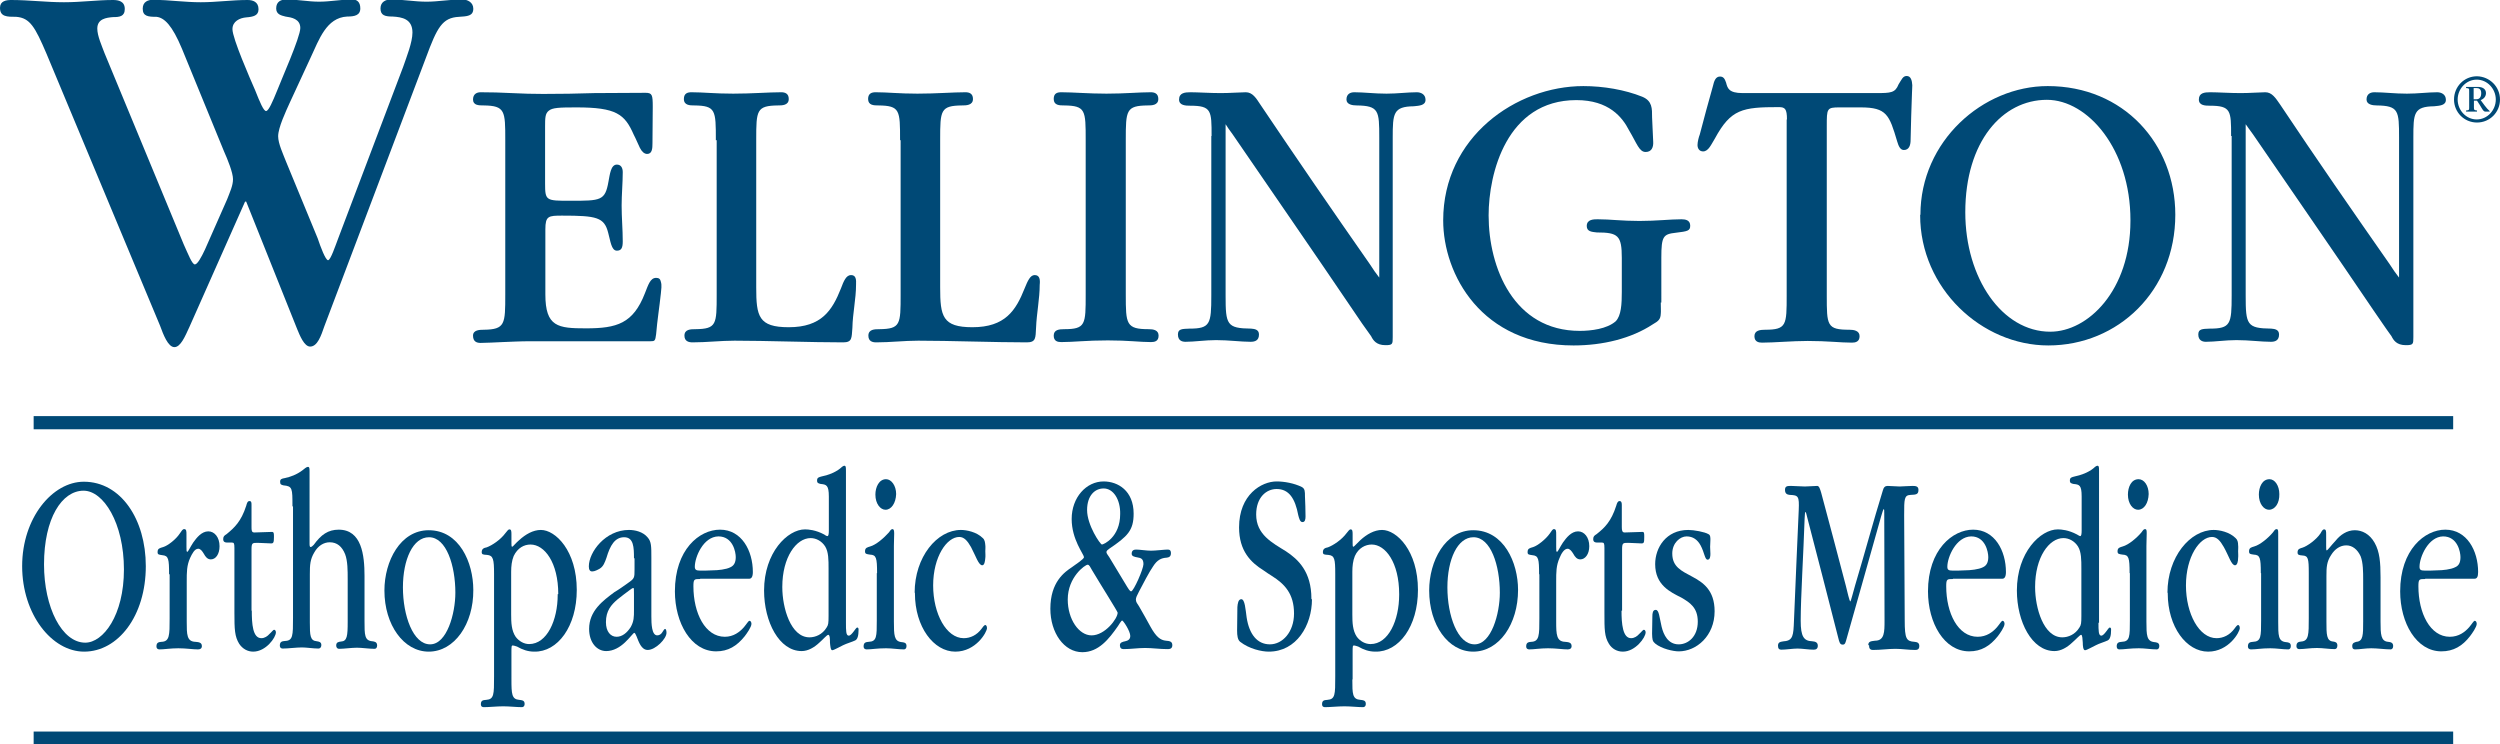 <?xml version="1.0" encoding="utf-8"?>
<!-- Generator: Adobe Illustrator 28.1.0, SVG Export Plug-In . SVG Version: 6.00 Build 0)  -->
<svg version="1.1" id="Layer_1" xmlns="http://www.w3.org/2000/svg" xmlns:xlink="http://www.w3.org/1999/xlink" x="0px" y="0px"
	 viewBox="0 0 891.6 265.5" style="enable-background:new 0 0 891.6 265.5;" xml:space="preserve">
<style type="text/css">
	.st0{fill:#004976;}
</style>
<g>
	<path class="st0" d="M67.6,116.5c-1.6,3.5-3.2,7.3-5.4,7.3c-2.3,0-4-4.6-5.1-7.6l-40.5-97C12.5,9.6,10.7,6.4,5.8,6C2.5,6,0,6,0,2.8
		C0,0.4,2.1,0,4,0c6.2,0,12.5,0.8,18.8,0.8C29,0.8,34.7,0,40.3,0c1.9,0,4.2,0.4,4.2,3.2c0,2.7-1.9,2.9-4.2,2.9
		c-2.4,0.2-5.6,0.6-5.6,4.1c0,2.6,1.6,6.1,2.6,8.8l28.2,68.1c1.6,3.5,3,7.2,4,7.2c0.9,0,2.3-2.5,3.6-5.3l7.9-17.9
		c1-2.6,2.1-4.9,2.1-7.2c0-2.3-1.9-7-3.2-9.9L64.9,17.4C61.4,9,58.6,6.3,55.8,6c-3,0-4.9-0.2-4.9-2.9c0-2.5,1.9-3.2,3.9-3.2
		C60.2,0,66,0.8,71.6,0.8C77.2,0.8,82.7,0,88.3,0c1.8,0,3.9,0.6,3.9,3.3c0,2.3-1.9,2.7-4.4,2.9c-2.3,0.2-4.9,1.4-4.9,4.2
		c0,3.3,6.3,17.7,8.1,21.8c1.7,4.3,3,7.4,3.9,7.4c0.9,0,2.4-3.5,3.9-7.2c1.4-3.7,8.3-19.1,8.3-22.4c0-3.3-3.2-3.8-5.3-4.1
		c-1.6-0.4-3.3-0.8-3.3-2.9c0-2.5,1.8-3.2,3.7-3.2c3.7,0,7.7,0.8,11.6,0.8c4,0,8-0.8,11.8-0.8c1.6,0,2.9,0.8,2.9,3.2
		c0,2.5-2.1,2.9-4.7,2.9c-7.4,0.4-10,8.2-13,14.6l-7.4,16c-1.4,3.1-4.2,9-4.2,12.1c0,2.6,1.8,6.4,2.8,9l11.3,27.4
		c1,3,2.8,7.8,3.7,7.8c0.9,0,2.6-5.1,3.7-8l23.1-61c1.2-3.5,3.3-8.7,3.3-12.2c0-4.9-3.8-5.5-7-5.7c-2.8,0-4.4-0.4-4.4-2.9
		c0-2.4,2-3.2,3.7-3.2c4.1,0,8.5,0.8,12.7,0.8c4.2,0,8.4-0.8,12.7-0.8c1.9,0,4,1,4,3.3c0,2.7-2.3,2.7-5.1,2.9
		c-6,0.3-7.8,3.8-11.8,14.6l-36.2,95.7c-1.2,3.5-2.5,7.3-5.1,7.3c-2.1,0-3.7-4-4.6-6.2L87.8,71.9h-0.4L67.6,116.5"/>
	<path class="st0" d="M180.2,50c0-10.4,0-12.3-7.7-12.4c-1.7,0-3.8,0-3.8-2.1c0-2,1.4-2.6,2.7-2.6c3.5,0,7.3,0.1,11.1,0.3
		c3.9,0.2,7.7,0.3,11.2,0.3c6.1,0,12.3-0.1,18.3-0.3c6,0,12.2-0.1,18.2-0.1c2.4,0,2.6,0.7,2.6,5c0,4.5-0.1,8.6-0.1,13
		c0,1.8-0.1,3.8-1.9,3.8c-1,0-1.9-0.8-2.6-2.2c-0.7-1.4-1.4-3.2-2.2-4.7c-3.2-7.3-6.2-9.7-20.4-9.7c-6.2,0-8.6,0.1-9.9,1.2
		c-1.3,1-1.3,2.7-1.3,5.7v20.2c0,6.2,0.3,6.2,9,6.2c10.9,0,12.4,0,13.6-6.8c0.5-2.5,0.8-6.1,3-6.1c1.5,0,2.1,1.2,2.1,2.7
		c0,3.7-0.4,8.1-0.4,11.9c0,4.4,0.4,8.5,0.4,12.8c0,2.3-0.5,3.3-2.1,3.3c-2,0-2.3-3.6-3.1-6.4c-1.4-5.5-4.1-6.1-16.4-6.1
		c-4.9,0-6,0.1-6,4.9v23.2c0,11.6,4.5,12.1,14.5,12.1c11,0,16.8-1.7,21-12.5c1.2-3,1.9-5.5,4-5.5c1,0,1.5,0.4,1.7,1.4
		c0.4,1.3,0.1,2.8,0,4.1c-0.5,4.8-1.3,9.7-1.7,14.6c-0.3,2.4-0.5,2.5-2,2.5h-42.9c-3.7,0-6.9,0.2-9.9,0.3c-2.9,0.1-5.5,0.3-7.8,0.3
		c-1.3,0-2.7-0.4-2.7-2.6c0-2,2.3-2.1,3.8-2.1c7.7-0.1,7.7-2,7.7-12.6V50"/>
	<path class="st0" d="M255.3,50c0-10.7,0-12.3-7.7-12.4c-1.5,0-3.7,0-3.7-2.3c0-2,1.3-2.4,2.7-2.4c4.2,0,8.3,0.5,14.9,0.5
		c6.6,0,12.7-0.5,17.1-0.5c1.3,0,2.7,0.4,2.7,2.4c0,2.3-2.4,2.3-3.8,2.3c-7.7,0.1-7.8,1.7-7.8,12.2v52.7c0,10.3,0.8,14.2,11.6,14.2
		c11.7,0,15.5-6,18.6-13.8c1-2.7,1.9-4.8,3.6-4.8c1.8,0,1.9,1.6,1.8,3.5c0,4.9-1.2,10.2-1.3,15.3c-0.3,3.6,0,5.2-3.3,5.2
		c-11.3,0-27.6-0.6-38.7-0.6c-5,0-10,0.6-15,0.6c-1.4,0-2.9-0.4-2.9-2.4c0-2.3,2.3-2.3,3.9-2.3c7.6-0.1,7.6-1.7,7.6-12.4V50"/>
	<path class="st0" d="M321,50c0-10.7,0-12.3-7.7-12.4c-1.6,0-3.7,0-3.7-2.3c0-2,1.3-2.4,2.7-2.4c4.2,0,8.4,0.5,14.9,0.5
		c6.6,0,12.7-0.5,17.1-0.5c1.3,0,2.7,0.4,2.7,2.4c0,2.3-2.5,2.3-3.9,2.3c-7.7,0.1-7.8,1.7-7.8,12.2v52.7c0,10.3,0.8,14.2,11.5,14.2
		c11.7,0,15.5-6,18.6-13.8c1.1-2.7,2-4.8,3.6-4.8c1.8,0,2,1.6,1.8,3.5c0,4.9-1.1,10.2-1.3,15.3c-0.2,3.6,0,5.2-3.3,5.2
		c-11.3,0-27.6-0.6-38.7-0.6c-5,0-10,0.6-15,0.6c-1.4,0-2.8-0.4-2.8-2.4c0-2.3,2.3-2.3,3.9-2.3c7.6-0.1,7.6-1.7,7.6-12.4V50"/>
	<path class="st0" d="M401.5,105.1c0,10.5,0.1,12.3,8.2,12.3c1.6,0,3.5,0.3,3.5,2.3c0,2-1.4,2.3-2.7,2.3c-4,0-8-0.6-15.4-0.6
		c-7.6,0-12.2,0.6-16.6,0.6c-1.3,0-2.7-0.3-2.7-2.3c0-2.1,1.9-2.3,3.7-2.3c7.7,0,7.7-1.7,7.7-12.3V50c0-10.7,0-12.3-7.7-12.4
		c-1.6,0-3.7,0-3.7-2.3c0-2,1.2-2.4,2.7-2.4c4.2,0,9.7,0.5,16.1,0.5c6.6,0,11.6-0.5,15.8-0.5c1.3,0,2.7,0.4,2.7,2.4
		c0,2.3-2.4,2.3-3.8,2.3c-7.7,0.1-7.8,1.7-7.8,12.4V105.1"/>
	<path class="st0" d="M432.1,48.5c0-9,0-10.8-7.6-10.8c-1.7,0-4-0.1-4-2.2c0-2.4,2.1-2.6,4.1-2.6c2.7,0,6.8,0.3,10.8,0.3
		c3.3,0,7.1-0.3,8.9-0.3c2.4,0,3.7,2.1,5.2,4.4c12.9,19.2,25.9,38.1,39.1,57c1,1.6,2.2,3.3,3.3,4.7V49.1c0-9.6-0.1-11.4-8.1-11.5
		c-1.4,0-3.6-0.3-3.6-2.1c0-2,1.4-2.6,2.8-2.6c3.4,0,7.2,0.5,11.5,0.5c3.8,0,7.6-0.5,10.8-0.5c1.4,0,3.1,0.7,3.1,2.7
		c0,2-2.2,2.1-4.2,2.3c-7.3,0.1-7.5,2.5-7.5,11.2v71.1c0,2.5,0,2.9-2.6,2.9c-3.3,0-4.4-1.8-5.1-3.2c-2.2-3-4.4-6.2-6.4-9.2
		c-14.2-21-28.7-41.9-43-62.8c-0.8-1-2.2-3.1-2.5-3.6v61.1c0,10.4,0.4,11.7,9.1,11.8c1.4,0.1,2.8,0.4,2.8,2.1c0,2.2-1.5,2.6-3,2.6
		c-3.4,0-7.8-0.6-12.3-0.6c-3.9,0-7.7,0.6-10.9,0.6c-1.2,0-2.7-0.4-2.7-2.6c0-2,1.4-2,4.1-2.1c7.4,0,7.8-1.6,7.8-11.8V48.5"/>
	<path class="st0" d="M592.3,107.9c0,1.4,0.1,3.3,0,4c-0.1,2-0.8,2.6-2.9,3.8c-7.6,5-17.7,7.5-28.2,7.5c-32.9,0-46.5-25.4-46.5-44.6
		c0-29.7,26-47.9,50-47.9c7.1,0,14.8,1.3,21,3.8c3.6,1.5,3.5,4.2,3.5,7.4c0.1,2.8,0.3,5.8,0.4,8.7c0.1,1.8-0.5,3.6-2.7,3.6
		c-2.3,0-3.1-3-5.9-7.7c-2.4-4.7-7.2-10.8-18.8-10.8c-24.9,0-31.3,26.2-31.3,41.1c0,18.7,9,41.2,32.5,41.2c4.1,0,9.7-0.7,12.8-3.4
		c2-2,2.2-6.2,2.2-10.5V92c0-8-1.3-9.1-8.9-9.1c-1.8-0.2-3.6-0.3-3.6-2.3c0-2.4,2.5-2.4,3.9-2.4c4.5,0,8.5,0.6,14.9,0.6
		c6,0,11-0.6,15-0.6c1.4,0,3.1,0.3,3.1,2.3c0,1.8-0.9,2-5.1,2.5c-4.5,0.5-5.2,1.2-5.2,8.9V107.9"/>
	<path class="st0" d="M637.3,42.6c0-3.8-0.7-4.4-2.9-4.4c-13,0-17.1,0.7-22.8,11.2c-1.3,2.1-2.3,4.6-4.2,4.6c-1.3,0-2-1-2-2.3
		c0-1.1,0.5-3,0.8-3.7c1.5-5.8,3.1-11.6,4.7-17.3c0.4-1.7,0.9-3.4,2.5-3.4c1.2,0,1.7,0.7,2.2,2.2c0.5,1.9,0.9,3.7,5.9,3.7h47.6
		c5.3,0,6.8-0.1,8-3.1c1.1-1.7,1.5-3,2.9-3c1.5,0,1.9,1.6,2,3.3c0,1-0.1,1.9-0.1,2.5c-0.2,5.7-0.4,11.4-0.5,17
		c0,1.8-0.5,3.6-2.4,3.6c-1.3,0-1.9-1.4-2.4-3.1c-2.8-9.4-3.7-12.1-13-12.1H656c-4.5,0-4.5,0.4-4.5,6.7v60.3c0,10.8,0,12.3,8.1,12.3
		c1.5,0,3.6,0.3,3.6,2.3c0,2-1.5,2.3-2.7,2.3c-4.2,0-8.7-0.6-15.8-0.6c-5.5,0-12,0.6-16.3,0.6c-1.2,0-2.7-0.3-2.7-2.3
		c0-2.1,2.1-2.3,3.8-2.3c7.7,0,7.7-1.7,7.7-12.3V42.6"/>
	<path class="st0" d="M684.9,76.6c0-26.3,22.3-45.9,45.4-45.9c27,0,45.5,20.5,45.5,45.9c0,27.1-20.4,46.6-45.3,46.6
		c-23.7,0-45.7-20.3-45.7-46.5V76.6 M759.8,78.5c0-25.3-15.2-42.9-29.8-42.9c-15.9,0-29.1,14.9-29.1,40.1
		c0,23.6,13.2,42.6,30.3,42.6c13.4,0,28.6-14.6,28.6-39.6V78.5z"/>
	<path class="st0" d="M795.7,48.5c0-9,0-10.8-7.6-10.8c-1.7,0-3.9-0.1-3.9-2.2c0-2.4,2-2.6,4.1-2.6c2.7,0,6.8,0.3,10.8,0.3
		c3.4,0,7.1-0.3,8.8-0.3c2.4,0,3.7,2.1,5.3,4.4c12.8,19.2,25.9,38.1,39.1,57c1,1.6,2.2,3.3,3.3,4.7V49.1c0-9.6-0.1-11.4-8-11.5
		c-1.4,0-3.6-0.3-3.6-2.1c0-2,1.4-2.6,2.8-2.6c3.5,0,7.2,0.5,11.6,0.5c3.9,0,7.6-0.5,10.8-0.5c1.4,0,3.1,0.7,3.1,2.7
		c0,2-2.2,2.1-4.2,2.3c-7.3,0.1-7.4,2.5-7.4,11.2v71.1c0,2.5,0,2.9-2.7,2.9c-3.3,0-4.4-1.8-5.1-3.2c-2.2-3-4.3-6.2-6.4-9.2
		c-14.2-21-28.7-41.9-43-62.8c-0.8-1-2.2-3.1-2.6-3.6v61.1c0,10.4,0.4,11.7,9.1,11.8c1.4,0.1,2.8,0.4,2.8,2.1c0,2.2-1.5,2.6-2.9,2.6
		c-3.4,0-7.8-0.6-12.3-0.6c-3.9,0-7.7,0.6-10.9,0.6c-1.1,0-2.7-0.4-2.7-2.6c0-2,1.4-2,4.1-2.1c7.4,0,7.8-1.6,7.8-11.8V48.5"/>
	<path class="st0" d="M7.9,201.9c0-17.2,10.8-30.1,22-30.1c13.2,0,22.1,13.4,22.1,30.1c0,17.8-9.9,30.5-22,30.5
		C18.5,232.4,7.9,219.1,7.9,201.9L7.9,201.9 M44.2,203.1c0-16.6-7.3-28.1-14.4-28.1c-7.7,0-14.1,9.8-14.1,26.3
		c0,15.4,6.4,27.9,14.7,27.9C36.8,229.2,44.2,219.5,44.2,203.1L44.2,203.1z"/>
	<path class="st0" d="M60.3,204.8c0-5.5-0.2-6.6-2.4-6.8c-1.3-0.2-1.7-0.2-1.7-1.1c0-1.3,0.7-1.4,2-1.8c1.7-0.5,4.6-2.8,5.9-4.8
		c0.7-1,1-1.6,1.6-1.6c0.8,0,0.8,0.8,0.8,1.9v4.4c0,1.3,0,1.8,0.3,1.8c0.3,0,1.1-1.8,2.1-3.3c1.2-1.7,3-4,5.4-4c2.2,0,4,2.1,4,5.3
		c0,2.9-1.4,4.7-3.1,4.7c-1.2,0-1.9-0.9-2.5-2c-0.6-1-1.2-1.8-2-1.8c-1.3,0-2.2,1.8-2.9,3.3c-1.2,2.7-1.2,5-1.2,8.4v14.3
		c0,4.6,0,7.1,3.1,7.2c0.9,0.1,2.3,0.1,2.3,1.5c0,0.9-0.6,1.2-1.4,1.2c-1.8,0-4.3-0.4-7-0.4c-2.8,0-5,0.4-6.7,0.4
		c-0.5,0-1.1-0.2-1.1-1.1c0-1.5,1-1.5,1.8-1.6c2.9-0.1,2.9-2.4,2.9-8.3V204.8"/>
	<path class="st0" d="M89.8,217.8c0,4.6,0.3,9.8,3.4,9.8c1.2,0,2.2-0.7,2.9-1.5c0.9-0.8,1.3-1.5,1.7-1.5c0.4,0,0.6,0.6,0.6,0.9
		c0,1.9-3.6,6.9-8.1,6.9c-2,0-3.8-1-5-2.8c-1.6-2.6-1.7-5.1-1.7-11.1v-23.1c0-1.7-0.2-1.9-0.9-1.9h-1.7c-0.7,0-1.4-0.2-1.4-1.2
		c0-1,0.4-1.3,1.2-1.8c2.8-2.3,5.2-4.5,7-10.1c0.3-1.1,0.5-1.7,1.2-1.7c0.7,0,0.7,0.7,0.7,1.4v7.8c0,1.2,0,2,1,2
		c1.7,0,4.6-0.2,6.3-0.2c0.7,0,0.7,0.6,0.7,1.8c0,2-0.2,2.3-1,2.3c-1.4,0-3.3-0.2-4.8-0.2c-1.9,0-2.2,0-2.2,2.4V217.8"/>
	<path class="st0" d="M104.3,180.6c0-6.5,0-7.2-3.2-7.5c-0.8-0.2-1.2-0.3-1.2-1.3c0-0.9,0.5-1.1,1.7-1.3c1.9-0.4,4.2-1.2,6.3-2.8
		c0.5-0.4,1.4-1.2,1.9-1.2c0.6,0,0.6,0.6,0.6,1.8V194c0,0.7,0.1,1.1,0.4,1.1c0.3,0,0.8-0.5,1.1-0.8c2.6-3.6,5.1-5.4,8.9-5.4
		c8.2,0,9.2,9.1,9.2,16.5v16.1c0,4.9,0,7,2.8,7.2c0.7,0.1,1.7,0.2,1.7,1.5c0,0.9-0.5,1.2-0.9,1.2c-1.8,0-4.6-0.4-6.3-0.4
		c-1.9,0-4.7,0.4-6.4,0.4c-0.6,0-1-0.5-1-1.2c0-1.2,0.9-1.3,1.7-1.4c2.2-0.1,2.4-2,2.4-7v-15.3c0-3,0-6.4-0.9-8.8
		c-1.1-2.8-2.9-4.3-5.5-4.3c-2.2,0-4.2,1.3-5.5,3.6c-1.5,2.5-1.6,4.5-1.6,7.8v17.1c0,4.8,0.1,6.6,2.5,6.8c0.6,0.1,1.6,0.2,1.6,1.3
		c0,1-0.6,1.3-1,1.3c-1.8,0-4.3-0.4-5.9-0.4c-2,0-5,0.4-6.9,0.4c-0.4,0-1-0.2-1-1.1c0-1.5,1-1.5,1.8-1.6c2.9-0.1,2.9-1.9,2.9-8.3
		V180.6"/>
	<path class="st0" d="M152.9,232.4c-8.9,0-15.8-9.5-15.8-21.8c0-10.5,5.7-21.5,15.8-21.5c10.9,0,15.9,11.5,15.9,21.3
		C168.9,222.5,162.1,232.4,152.9,232.4L152.9,232.4 M153.4,229.8c6,0,9-11,9-18.4c0-9.7-3.2-19.8-9.4-19.8c-5.7,0-9.3,7.9-9.3,17.9
		C143.7,219.5,147.3,229.8,153.4,229.8L153.4,229.8z"/>
	<path class="st0" d="M182.4,242.3c0,5.2,0.1,7.1,2.8,7.3c0.8,0.1,1.9,0.1,1.9,1.4c0,1-0.6,1.2-1,1.2c-1.9,0-4.4-0.3-6.6-0.3
		c-2.3,0-5,0.3-6.9,0.3c-0.5,0-1.1-0.1-1.1-1.1c0-1.5,1.1-1.4,1.9-1.5c2.8-0.2,2.8-1.9,2.8-8.3v-36.6c0-5.3-0.3-6.6-2.5-6.8
		c-1.4-0.1-1.9-0.1-1.9-1c0-1.2,0.8-1.5,1.8-1.7c1.9-0.7,4.9-2.7,6.6-5c0.7-0.8,1-1.4,1.5-1.4c0.6,0,0.7,0.6,0.7,1.6v3.3
		c0,0.9,0,1.3,0.3,1.3c0.2,0,1.3-1.4,2.5-2.4c2.2-2,4.9-3.6,7.7-3.6c5.2,0,12.8,7.4,12.8,21.4c0,13-6.8,22.2-15.2,22
		c-2.2,0-4.2-0.7-6.1-1.8c-0.6-0.2-1.2-0.4-1.5-0.4c-0.5,0-0.5,0.4-0.5,2.5V242.3 M199.1,211.9c0-11.3-4.9-17.7-9.9-17.7
		c-2.3,0-4.6,1.2-6,4.1c-0.7,1.7-0.9,3.7-0.9,5.6v15.3c0,2.8,0.1,5.7,1.6,7.9c1.2,1.6,3,2.6,4.8,2.6c6.4,0,10.2-8.5,10.2-17.6V211.9
		z"/>
	<path class="st0" d="M226.1,199.1c0-3.9-0.1-7.5-3.5-7.5c-3.3,0-5,2.9-6.3,7.3c-0.6,1.7-1.1,3.1-2.4,3.9c-0.7,0.4-1.8,1-2.7,1
		c-0.8,0-1.2-0.6-1.2-1.8c0-5.1,5.9-13,14.3-13c2.1,0,5,0.6,6.7,2.7c1.3,1.5,1.3,3.1,1.3,7.3v20.8c0,2.6,0.1,6.8,2.1,6.8
		c0.7,0,1.4-0.4,1.8-1.1c0.4-0.6,0.7-1.2,1-1.2c0.3,0,0.5,0.6,0.5,1.4c0,2.1-3.9,6.1-6.7,6.1c-2.3,0-3.2-2.9-4-4.9
		c-0.3-0.6-0.5-1.2-0.8-1.2c-0.3,0-1.6,1.8-3.3,3.4c-1.8,1.7-4.1,3.1-6.7,3.1c-3.3,0-6.1-3-6.1-7.9c0-6.5,5-10.1,9-13.1
		c1.7-1,3.2-2.1,4.9-3.3c2.3-1.6,2.3-1.8,2.3-4.9V199.1 M216.1,221.9c0,3.4,1.7,5.2,3.8,5.2c2,0,3.7-1.4,5-3.4
		c1.2-2.1,1.2-3.7,1.2-6.1V212c0-1.7,0-2.3-0.2-2.3c-0.4,0-0.8,0.4-1.4,0.8c-1.4,1-2.9,2.2-4.3,3.3
		C218,215.7,216.1,217.8,216.1,221.9L216.1,221.9z"/>
	<path class="st0" d="M249.7,206.5c-2.1,0-2.4,0-2.4,2.6c0,9.6,4.2,18,11.2,18c3.1,0,5.3-1.7,6.8-3.4c1.1-1.3,1.6-2.3,2-2.3
		c0.4,0,0.7,0.5,0.7,1.1c0,1.1-1.7,3.5-2.4,4.4c-2.8,3.5-5.9,5.4-10.2,5.4c-8.9,0-14.7-10.1-14.7-21.4c0-14.9,8.7-22,16.1-22
		c7.7,0,11.7,7.5,11.7,15.1c0,1.7-0.5,2.4-1.3,2.4H249.7 M247.8,202.1c0,1.1,0.5,1.4,1.9,1.4c1.4,0,3,0,4.5-0.1
		c1.8,0,4.8-0.3,6.3-1.1c1.1-0.5,1.9-1.5,1.9-3.6c0-1.8-1-7.4-6.2-7.4C250.8,191.4,247.8,198.7,247.8,202.1L247.8,202.1z"/>
	<path class="st0" d="M301.7,222.1c0,2.8,0,4.6,1,4.6c1.1,0,2.5-2.9,3-2.9c0.4,0,0.5,0.3,0.5,0.8c0,2.2-0.4,3.4-1.2,3.8
		c-1,0.5-3.1,1.1-4.3,1.7c-1.1,0.5-3.3,1.8-3.9,1.8c-0.6,0-0.7-1.7-0.8-2.7c0-1.1,0-2.8-0.6-2.8c-0.5,0-1.8,1.6-3.2,2.8
		c-1.8,1.7-4,3-6.3,3c-8,0-13.4-10.4-13.4-21.6c0-13.6,8.4-21.8,14.6-21.8c1.2,0,3.8,0.2,6.8,1.8c0.4,0.3,0.9,0.6,1.2,0.6
		c0.4,0,0.5-0.9,0.5-2v-12.1c0-4.1-0.9-4.3-2.9-4.5c-0.8-0.2-1.3-0.3-1.3-1.2c0-1.1,0.6-1.2,1.7-1.5c2.1-0.4,4.6-1.3,6.5-2.8
		c0.3-0.3,1.1-1,1.5-1c0.6,0,0.6,0.6,0.6,1.9V222.1 M279,209.4c0,7.4,3,17.9,9.7,17.9c2.1,0,4.6-1,6.1-3.5c0.6-0.9,0.7-1.5,0.7-4.1
		v-16.8c0-3.3,0-6-1.2-8c-1.2-1.9-3.2-3-5.2-3c-5.1,0-10.1,6.8-10.1,17.4V209.4z"/>
	<path class="st0" d="M312.8,204.4c0-5.5-0.3-6.5-2.5-6.6c-1.3-0.2-1.8-0.2-1.8-1.2c0-1.3,0.9-1.4,1.8-1.7c2.2-0.6,5-3.1,6.7-5
		c0.5-0.7,0.8-1.2,1.3-1.2c0.5,0,0.6,0.6,0.6,1.6c0,1.4-0.1,2.8-0.1,4.4v27c0,4.9,0.1,7,2.7,7.3c0.8,0.1,1.8,0.1,1.8,1.4
		c0,0.9-0.5,1.2-0.9,1.2c-1.9,0-4.3-0.4-6.4-0.4c-3.2,0-5.1,0.4-6.9,0.4c-0.5,0-1.1-0.2-1.1-1.1c0-1.5,1-1.5,1.8-1.6
		c2.9-0.1,2.9-1.9,2.9-7.6V204.4 M315.8,181.8c-1.8,0-3.6-2.1-3.6-5.4c0-2.7,1.3-5.5,3.8-5.5c1.9,0,3.6,2.3,3.6,5.3
		C319.5,179.4,317.9,181.8,315.8,181.8L315.8,181.8z"/>
	<path class="st0" d="M326.2,211.4c0-12.8,8-22.4,16.5-22.4c2,0,5.6,0.7,7.8,2.9c0.7,0.6,0.8,1.5,0.9,2.5c0.1,0.7,0,1.6,0,2.2
		c0,0.6,0.1,1.7,0,2.4c-0.1,1.2-0.3,2.6-1.1,2.6c-1.3,0-2.3-3.3-4-6.5c-1.3-2.3-2.5-3.6-4.2-3.6c-4.4,0-9.3,7-9.3,17.3
		c0,10.1,4.7,18.8,10.9,18.8c2.4,0,4.7-1.1,6.4-3.4c0.2-0.3,0.9-1.3,1.3-1.3c0.2,0,0.6,0.3,0.6,1.1c0,1.4-3.9,8.4-11.3,8.4
		c-7.7,0-14.4-8.8-14.4-20.8V211.4"/>
	<path class="st0" d="M382.2,185.1c0-7.7,5.2-13.4,11.4-13.4c5.1,0,10.7,3.3,10.7,11.5c0,6-2.2,8.1-8.7,12.5c-0.5,0.4-1,0.7-1,1.2
		c0,0.5,0.5,1,1,1.8c2.2,3.6,4.3,7.1,6.4,10.6c0.3,0.4,0.9,1.6,1.4,1.6c0.9,0,4.4-8,4.4-9.7c0-2-1-2.2-2.1-2.4
		c-1.1-0.2-2.1-0.4-2.1-1.3c0-1.4,1-1.5,1.7-1.5c1,0,3.7,0.4,5.2,0.4c1.6,0,4.8-0.4,5.9-0.4c0.7,0,1.2,0.2,1.2,1.3
		c0,1.3-0.8,1.5-1.6,1.6c-1.8,0.1-3.3,0.8-4.7,3c-1.3,1.8-3.8,6.6-5.1,9.1c-0.7,1.3-1.1,2.2-1.1,2.8c0,0.9,0.5,1.5,1.1,2.4
		c1.2,2,3.1,5.5,4.1,7.3c2,3.6,3.5,4.8,5.5,5c1.2,0.1,2.3,0.2,2.3,1.6c0,1.4-1.1,1.4-1.8,1.4c-2.7,0-5.3-0.4-7.9-0.4
		c-2.6,0-5.1,0.4-7.7,0.4c-0.8,0-1.3-0.4-1.3-1.4c0-1,1-1.2,1.9-1.4c0.9-0.2,1.8-0.6,1.8-1.9c0-1.7-2.5-5.5-2.9-5.5
		c-0.3,0-1.3,1.7-1.5,2c-3.2,4.6-6.9,9.3-12.7,9.3c-6.5,0-11.4-6.9-11.4-15.5c0-9.6,5.1-13.1,7.8-14.9c1.2-0.9,4.2-2.8,4.2-3.5
		C386.5,197.6,382.2,192.4,382.2,185.1L382.2,185.1 M380.8,213.8c0,7.1,4,12.8,8.5,12.8c4.8,0,9.3-6,9.3-8.1
		c0-0.4-6.2-10.2-9.1-15.1c-0.7-1.2-1-2-1.6-2C387,201.4,380.8,205.8,380.8,213.8L380.8,213.8z M393.6,174.2c-3.1,0-5.9,2.5-5.9,7.7
		c0,5.4,4.7,12.3,5.3,12.3c0.5,0,6.5-2.5,6.5-10.9C399.6,178.2,397.1,174.2,393.6,174.2L393.6,174.2z"/>
	<path class="st0" d="M467.9,213.7c0,9.3-5.5,18.7-15.4,18.7c-2.6,0-7-1-10.2-3.5c-0.9-0.7-1.1-2.2-1.1-4c0-2.8,0.1-5.7,0.1-8.4
		c0.1-1.2,0.3-2.8,1.4-2.8c1.3,0,1.5,3.7,1.9,6.5c0.9,5.9,3.7,9.6,8.3,9.6c4.5,0,8.6-4.4,8.6-11c0-7-3.3-10.5-7.9-13.4
		c-1-0.6-2-1.3-3-2c-4.5-2.8-8.7-6.9-8.7-15.3c0-11.7,8-16.4,13.4-16.4c2.6,0,6.2,0.6,9,2c1.1,0.6,1.1,1.6,1.1,3.3
		c0.1,2.4,0.2,4.8,0.2,7.2c0,1.1-0.2,2-1.1,2c-0.9,0-1.2-1.4-1.5-2.5c-1.1-5.9-3.3-9.3-7.7-9.3c-3.7,0-7.3,3-7.3,9.1
		c0,7.2,5.8,10.1,10.6,13.1c4.4,2.9,9.1,7.3,9.1,16.9V213.7"/>
	<path class="st0" d="M482.3,242.3c0,5.2,0,7.1,2.9,7.3c0.8,0.1,1.9,0.1,1.9,1.4c0,1-0.6,1.2-1,1.2c-1.9,0-4.4-0.3-6.6-0.3
		c-2.3,0-5.1,0.3-6.9,0.3c-0.5,0-1.1-0.1-1.1-1.1c0-1.5,1.1-1.4,1.9-1.5c2.8-0.2,2.8-1.9,2.8-8.3v-36.6c0-5.3-0.2-6.6-2.5-6.8
		c-1.4-0.1-1.9-0.1-1.9-1c0-1.2,0.8-1.5,1.8-1.7c1.9-0.7,4.9-2.7,6.6-5c0.7-0.8,1-1.4,1.5-1.4c0.6,0,0.7,0.6,0.7,1.6v3.3
		c0,0.9,0,1.3,0.3,1.3c0.2,0,1.4-1.4,2.5-2.4c2.2-2,4.9-3.6,7.7-3.6c5.2,0,12.8,7.4,12.8,21.4c0,13-6.8,22.2-15.2,22
		c-2.3,0-4.2-0.7-6.1-1.8c-0.6-0.2-1.2-0.4-1.5-0.4c-0.5,0-0.5,0.4-0.5,2.5V242.3 M499,211.9c0-11.3-4.9-17.7-9.8-17.7
		c-2.2,0-4.7,1.2-6,4.1c-0.7,1.7-0.9,3.7-0.9,5.6v15.3c0,2.8,0.1,5.7,1.6,7.9c1.2,1.6,3,2.6,4.9,2.6c6.4,0,10.2-8.5,10.2-17.6V211.9
		z"/>
	<path class="st0" d="M525.4,232.4c-8.9,0-15.7-9.5-15.7-21.8c0-10.5,5.7-21.5,15.7-21.5c10.9,0,16,11.5,16,21.3
		C541.4,222.5,534.7,232.4,525.4,232.4L525.4,232.4 M525.9,229.8c6,0,9-11,9-18.4c0-9.7-3.2-19.8-9.4-19.8c-5.7,0-9.3,7.9-9.3,17.9
		C516.2,219.5,519.8,229.8,525.9,229.8L525.9,229.8z"/>
	<path class="st0" d="M548.9,204.8c0-5.5-0.2-6.6-2.4-6.8c-1.3-0.2-1.7-0.2-1.7-1.1c0-1.3,0.7-1.4,2-1.8c1.6-0.5,4.5-2.8,5.9-4.8
		c0.7-1,1-1.6,1.5-1.6c0.8,0,0.8,0.8,0.8,1.9v4.4c0,1.3,0,1.8,0.3,1.8c0.3,0,1.1-1.8,2.1-3.3c1.2-1.7,3-4,5.4-4c2.2,0,4,2.1,4,5.3
		c0,2.9-1.5,4.7-3.2,4.7c-1.2,0-1.9-0.9-2.5-2c-0.6-1-1.3-1.8-2-1.8c-1.3,0-2.3,1.8-2.9,3.3c-1.2,2.7-1.2,5-1.2,8.4v14.3
		c0,4.6,0.1,7.1,3.2,7.2c0.9,0.1,2.3,0.1,2.3,1.5c0,0.9-0.6,1.2-1.4,1.2c-1.7,0-4.3-0.4-7-0.4c-2.8,0-5,0.4-6.7,0.4
		c-0.5,0-1.1-0.2-1.1-1.1c0-1.5,1-1.5,1.8-1.6c2.9-0.1,2.9-2.4,2.9-8.3V204.8"/>
	<path class="st0" d="M578.3,217.8c0,4.6,0.4,9.8,3.4,9.8c1.2,0,2.2-0.7,2.9-1.5c0.9-0.8,1.3-1.5,1.7-1.5c0.4,0,0.6,0.6,0.6,0.9
		c0,1.9-3.7,6.9-8.1,6.9c-2.1,0-3.9-1-5-2.8c-1.6-2.6-1.6-5.1-1.6-11.1v-23.1c0-1.7-0.2-1.9-0.9-1.9h-1.7c-0.7,0-1.4-0.2-1.4-1.2
		c0-1,0.4-1.3,1.2-1.8c2.9-2.3,5.2-4.5,7-10.1c0.3-1.1,0.6-1.7,1.2-1.7c0.7,0,0.8,0.7,0.8,1.4v7.8c0,1.2,0.1,2,1,2
		c1.8,0,4.5-0.2,6.4-0.2c0.6,0,0.6,0.6,0.6,1.8c0,2-0.1,2.3-1,2.3c-1.4,0-3.2-0.2-4.7-0.2c-1.9,0-2.2,0-2.2,2.4V217.8"/>
	<path class="st0" d="M590.3,201.2c0-5.9,3.9-12.2,11.8-12.2c2,0,5.9,0.7,7.2,1.5c0.7,0.3,0.7,1.2,0.7,2c0,0.9-0.1,1.8-0.1,2.5
		c0,0.7,0.1,1.8,0.1,2.5c0,0.9-0.1,2.1-1,2.1c-1,0-1.1-2.5-2.5-5.1c-1.1-2-2.7-3.2-5-3.2c-2.3,0-5.1,2.3-5.1,6.1
		c0,4.8,3.3,6.2,7.2,8.3c3.7,2,7.9,4.7,7.9,12.3c0,8.8-6.5,14.3-12.8,14.3c-1.9,0-6.1-0.9-8.4-2.8c-0.4-0.4-0.7-0.6-0.9-1.3
		c-0.1-0.5-0.2-1.2-0.2-2.2c0-2.1,0.1-4.1,0.1-6.1c0-1.1,0.1-2.4,1.2-2.4c1.2,0,1.3,2.6,2.1,6c0.7,2.9,2.3,6.3,6.1,6.3
		c3.3,0,6.8-2.7,6.8-8.1c0-5-2.8-6.8-5.9-8.6C595.8,211.2,590.3,208.7,590.3,201.2L590.3,201.2"/>
	<path class="st0" d="M666.3,230.1c0-1.4,1-1.4,2.4-1.6c3.4,0,3.4-3.1,3.4-7.2c0-11.3-0.1-26.7-0.1-38.1c0-1.2,0-1.6-0.2-1.6
		c-0.2,0-0.5,1.3-0.9,2.5c-4.1,14.5-8.2,29.2-12.3,43.6c-0.4,1.4-0.5,2.2-1.4,2.2c-1,0-1.2-0.8-1.6-2.4c-3.6-14.2-7.3-28.4-11-42.7
		c-0.3-1.2-0.5-2.2-0.7-2.2c-0.2,0-0.2,0.9-0.3,2.3c-0.4,12.2-1.4,28.3-1.4,36.5c0,5.6,1.1,7.2,4.1,7.3c1,0.1,2,0.3,2,1.6
		c0,1.2-0.8,1.4-1.5,1.4c-1.7,0-4.1-0.4-5.7-0.4c-1.7,0-4.2,0.4-5.8,0.4c-0.7,0-1.2-0.3-1.2-1.4c0-1.4,1-1.4,2.1-1.6
		c3.3-0.2,3.4-2.2,3.6-7.3c0.5-13.2,1.4-32,1.7-39.5c0.2-4.9-0.1-5.3-3.2-5.4c-0.8-0.1-1.7-0.3-1.7-1.8c0-1.4,0.9-1.4,2.2-1.4
		c1.4,0,3.4,0.2,4.9,0.2c1.3,0,3.2-0.2,4.4-0.2c0.7,0,1,1.1,1.4,2.4c3,11.1,5.9,22.2,8.8,33.2c0.5,2,1.3,5.6,1.6,5.6
		c0.2,0,1-3.3,1.7-5.7c3.5-11.7,6.5-22.9,9.9-33.9c0.3-1.2,0.9-1.6,1.7-1.6c1.3,0,3,0.2,4.3,0.2c1.2,0,2.9-0.2,4.6-0.2
		c1.1,0,2.1,0.1,2.1,1.4c0,1.7-0.9,1.7-2.8,1.8c-2.3,0.1-2.3,1.4-2.3,7.3c0.1,12.4,0.1,24.9,0.2,37.4c0,6.7,0.6,7.5,3.5,7.7
		c0.9,0.1,1.7,0.3,1.7,1.5c0,1.2-0.7,1.4-1.5,1.4c-2.3,0-4.7-0.4-7-0.4c-2.6,0-5.3,0.4-8,0.4c-0.5,0-1.4-0.1-1.4-1.4V230.1"/>
	<path class="st0" d="M696.5,206.5c-2.1,0-2.4,0-2.4,2.6c0,9.6,4.2,18,11.2,18c3.2,0,5.4-1.7,6.9-3.4c1.1-1.3,1.6-2.3,2-2.3
		c0.4,0,0.7,0.5,0.7,1.1c0,1.1-1.7,3.5-2.4,4.4c-2.8,3.5-5.9,5.4-10.2,5.4c-8.9,0-14.7-10.1-14.7-21.4c0-14.9,8.8-22,16.1-22
		c7.7,0,11.7,7.5,11.7,15.1c0,1.7-0.5,2.4-1.3,2.4H696.5 M694.5,202.1c0,1.1,0.4,1.4,1.9,1.4c1.5,0,3,0,4.5-0.1
		c1.7,0,4.8-0.3,6.3-1.1c1.1-0.5,1.9-1.5,1.9-3.6c0-1.8-1-7.4-6.1-7.4C697.6,191.4,694.5,198.7,694.5,202.1L694.5,202.1z"/>
	<path class="st0" d="M748.4,222.1c0,2.8,0,4.6,1,4.6c1.1,0,2.5-2.9,3-2.9c0.4,0,0.5,0.3,0.5,0.8c0,2.2-0.4,3.4-1.2,3.8
		c-1,0.5-3.1,1.1-4.2,1.7c-1.1,0.5-3.3,1.8-3.9,1.8c-0.7,0-0.8-1.7-0.8-2.7c-0.1-1.1-0.1-2.8-0.6-2.8c-0.4,0-1.8,1.6-3.2,2.8
		c-1.8,1.7-4,3-6.3,3c-8,0-13.4-10.4-13.4-21.6c0-13.6,8.4-21.8,14.6-21.8c1.2,0,3.8,0.2,6.8,1.8c0.5,0.3,1,0.6,1.2,0.6
		c0.4,0,0.5-0.9,0.5-2v-12.1c0-4.1-0.8-4.3-2.9-4.5c-0.8-0.2-1.3-0.3-1.3-1.2c0-1.1,0.6-1.2,1.8-1.5c2-0.4,4.6-1.3,6.5-2.8
		c0.3-0.3,1.1-1,1.5-1c0.6,0,0.6,0.6,0.6,1.9V222.1 M725.8,209.4c0,7.4,3,17.9,9.7,17.9c2.1,0,4.6-1,6.1-3.5
		c0.6-0.9,0.7-1.5,0.7-4.1v-16.8c0-3.3,0-6-1.2-8c-1.2-1.9-3.2-3-5.2-3c-5.1,0-10.1,6.8-10.1,17.4V209.4z"/>
	<path class="st0" d="M759.5,204.4c0-5.5-0.3-6.5-2.5-6.6c-1.3-0.2-1.8-0.2-1.8-1.2c0-1.3,0.9-1.4,1.8-1.7c2.2-0.6,5.1-3.1,6.7-5
		c0.5-0.7,0.8-1.2,1.3-1.2c0.6,0,0.6,0.6,0.6,1.6c0,1.4-0.1,2.8-0.1,4.4v27c0,4.9,0.1,7,2.8,7.3c0.7,0.1,1.8,0.1,1.8,1.4
		c0,0.9-0.5,1.2-0.9,1.2c-1.9,0-4.3-0.4-6.4-0.4c-3.2,0-5.1,0.4-6.9,0.4c-0.5,0-1-0.2-1-1.1c0-1.5,1-1.5,1.8-1.6
		c2.9-0.1,2.9-1.9,2.9-7.6V204.4 M762.5,181.8c-1.8,0-3.6-2.1-3.6-5.4c0-2.7,1.2-5.5,3.8-5.5c2,0,3.6,2.3,3.6,5.3
		C766.2,179.4,764.7,181.8,762.5,181.8L762.5,181.8z"/>
	<path class="st0" d="M773,211.4c0-12.8,8.1-22.4,16.5-22.4c2,0,5.6,0.7,7.8,2.9c0.7,0.6,0.9,1.5,0.9,2.5c0.1,0.7,0,1.6,0,2.2
		c0,0.6,0.1,1.7,0,2.4c0,1.2-0.3,2.6-1.1,2.6c-1.3,0-2.2-3.3-4-6.5c-1.3-2.3-2.5-3.6-4.2-3.6c-4.4,0-9.3,7-9.3,17.3
		c0,10.1,4.7,18.8,10.9,18.8c2.4,0,4.7-1.1,6.4-3.4c0.2-0.3,0.9-1.3,1.3-1.3c0.2,0,0.6,0.3,0.6,1.1c0,1.4-3.9,8.4-11.3,8.4
		c-7.7,0-14.4-8.8-14.4-20.8V211.4"/>
	<path class="st0" d="M806.3,204.4c0-5.5-0.3-6.5-2.5-6.6c-1.3-0.2-1.7-0.2-1.7-1.2c0-1.3,0.9-1.4,1.8-1.7c2.2-0.6,5.1-3.1,6.7-5
		c0.5-0.7,0.8-1.2,1.3-1.2c0.6,0,0.6,0.6,0.6,1.6c0,1.4,0,2.8,0,4.4v27c0,4.9,0,7,2.7,7.3c0.8,0.1,1.8,0.1,1.8,1.4
		c0,0.9-0.5,1.2-0.9,1.2c-1.9,0-4.3-0.4-6.4-0.4c-3.2,0-5,0.4-6.9,0.4c-0.5,0-1.1-0.2-1.1-1.1c0-1.5,1-1.5,1.8-1.6
		c2.9-0.1,2.9-1.9,2.9-7.6V204.4 M809.2,181.8c-1.8,0-3.6-2.1-3.6-5.4c0-2.7,1.2-5.5,3.8-5.5c1.9,0,3.5,2.3,3.5,5.3
		C813,179.4,811.4,181.8,809.2,181.8L809.2,181.8z"/>
	<path class="st0" d="M823.4,204.3c0-5.1-0.2-6.1-2.3-6.2c-1.2-0.1-1.7-0.2-1.7-1.1c0-1.3,0.9-1.4,1.8-1.7c1.6-0.5,4.9-2.8,6.4-5.1
		c0.4-0.7,0.7-1.4,1.3-1.4c0.7,0,0.7,0.8,0.7,1.8v4c0,1.1,0,1.7,0.2,1.7c0.3,0,1.6-1.8,3.2-3.5c1.6-2,4-3.7,6.8-3.7
		c2.6,0,5.3,1.3,7.1,4.5c1.8,3.2,2.1,7,2.1,12.3v15.8c0,4.5,0.1,7,2.7,7.2c0.8,0.1,1.8,0.2,1.8,1.5c0,0.9-0.5,1.2-0.9,1.2
		c-1.9,0-4.8-0.4-6.9-0.4c-2.1,0-4.1,0.4-5.8,0.4c-0.5,0-1-0.2-1-1.2c0-1.2,0.9-1.3,1.5-1.5c2.4-0.2,2.4-2.5,2.4-7.2v-15
		c0-2.6,0-6-0.9-8.3c-1.1-2.4-2.9-3.9-5.1-3.9c-2.2,0-4.1,1.3-5.4,3.4c-1.6,2.4-1.7,4.4-1.7,7.5v16.2c0,4.7,0,7,2.4,7.2
		c0.6,0.1,1.5,0.2,1.5,1.4c0,0.9-0.4,1.3-1,1.3c-1.8,0-4.2-0.4-6.3-0.4c-2.5,0-4.5,0.4-6.3,0.4c-0.4,0-1-0.2-1-1.1
		c0-1.4,0.9-1.5,1.7-1.6c2.7-0.2,2.7-2.5,2.7-8.3V204.3"/>
	<path class="st0" d="M864.9,206.5c-2.1,0-2.4,0-2.4,2.6c0,9.6,4.2,18,11.2,18c3.2,0,5.4-1.7,6.9-3.4c1.1-1.3,1.6-2.3,2-2.3
		c0.4,0,0.7,0.5,0.7,1.1c0,1.1-1.7,3.5-2.4,4.4c-2.7,3.5-5.9,5.4-10.2,5.4c-8.9,0-14.7-10.1-14.7-21.4c0-14.9,8.8-22,16.1-22
		c7.7,0,11.7,7.5,11.7,15.1c0,1.7-0.4,2.4-1.3,2.4H864.9 M862.9,202.1c0,1.1,0.4,1.4,1.9,1.4c1.4,0,3,0,4.5-0.1
		c1.8,0,4.8-0.3,6.3-1.1c1.2-0.5,1.9-1.5,1.9-3.6c0-1.8-1-7.4-6.2-7.4C866,191.4,862.9,198.7,862.9,202.1L862.9,202.1z"/>
	<g>
		<rect x="12" y="148.4" class="st0" width="862.9" height="4.7"/>
		<rect x="12" y="260.9" class="st0" width="862.9" height="4.5"/>
	</g>
	<path class="st0" d="M891.6,35.5c0,4.5-3.6,8.2-8.2,8.2c-4.6,0-8.2-3.7-8.2-8.2c0-4.6,3.6-8.3,8.2-8.3
		C887.9,27.3,891.6,30.9,891.6,35.5L891.6,35.5 M876.5,35.5c0,3.8,3,7.1,6.8,7.1c3.8,0,6.8-3.3,6.8-7.1c0-3.8-3-7.1-6.8-7.1
		C879.5,28.4,876.5,31.7,876.5,35.5L876.5,35.5z M879.4,31h4.4c1.5,0,2.8,0.7,2.8,2.2c0,1.2-0.8,2.1-1.9,2.5l1.4,1.9
		c0.6,0.8,1.3,1.6,1.8,2v0.2h-1.6c-0.8,0-1.4-1.8-2.9-3.9h-1.1v2.4c0,0.9,0.1,1,1.1,1.1l0,0.4h-3.9v-0.4c1.1-0.1,1.1-0.2,1.1-1.1
		v-5.8c0-1,0-1-1.1-1.1V31z M882.2,35.4h1c1.2,0,1.7-0.9,1.7-2.2c0-1.4-0.8-1.8-1.7-1.8h-1V35.4z"/>
</g>
</svg>
